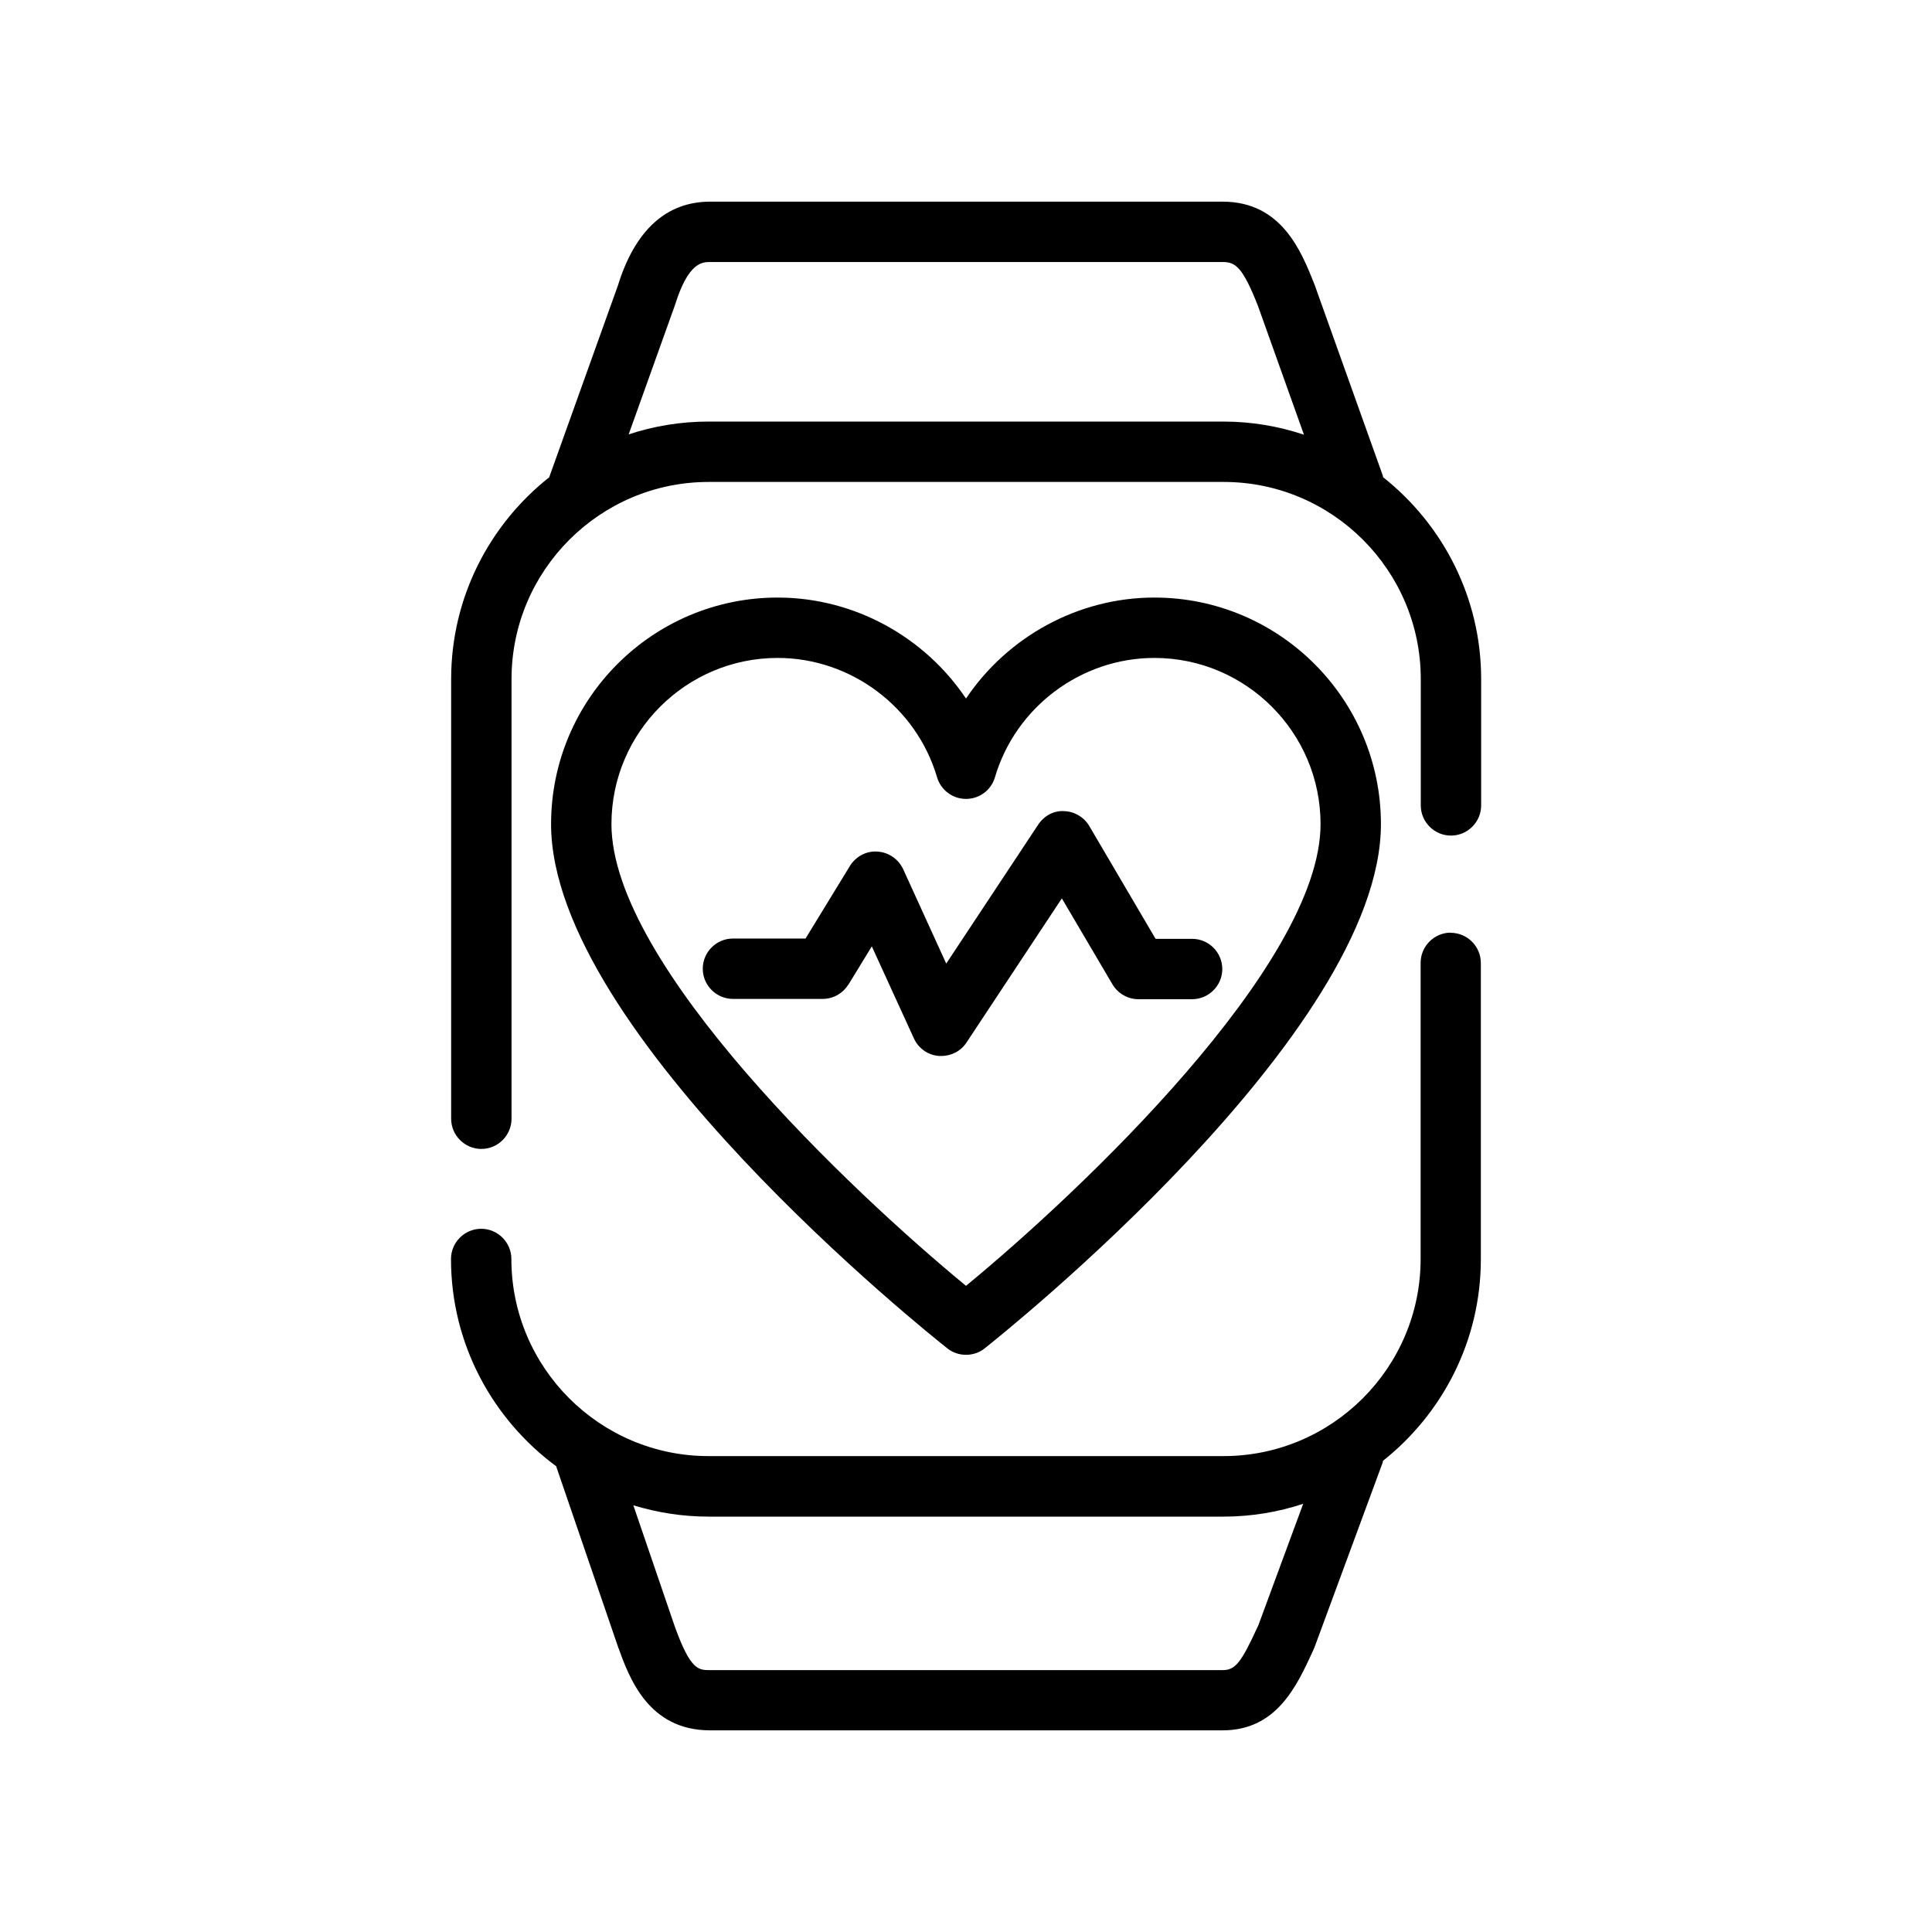 <?xml version="1.0" encoding="UTF-8"?>
<svg xmlns="http://www.w3.org/2000/svg" version="1.1" viewBox="0 0 128 128">
  <!-- Generator: Adobe Illustrator 28.7.1, SVG Export Plug-In . SVG Version: 1.2.0 Build 142)  -->
  <g>
    <g id="Ebene_1">
      <g>
        <path d="M91.64,31.63s-.02-.09-.03-.13l-4.52-12.65c-.87-2.19-2.17-5.49-6.09-5.49h-33.95c-2.91,0-4.98,1.9-6.11,5.55l-4.54,12.67s0,.02,0,.03c-3.96,3.13-6.51,7.96-6.51,13.38v29.13c0,1.1.9,2,2,2s2-.9,2-2v-29.13c0-7.2,5.86-13.06,13.06-13.06h34.12c7.2,0,13.06,5.86,13.06,13.06v8.37c0,1.1.9,2,2,2s2-.9,2-2v-8.37c0-5.41-2.54-10.23-6.48-13.36ZM46.94,27.93c-1.85,0-3.63.3-5.29.85l3.08-8.6c.88-2.82,1.81-2.82,2.32-2.82h33.95c.83,0,1.31.28,2.34,2.9l3.05,8.54c-1.68-.56-3.47-.87-5.34-.87h-34.12Z"/>
        <path d="M96.12,61.79c-1.1,0-2,.9-2,2v19.62c0,7.2-5.86,13.06-13.06,13.06h-34.12c-7.2,0-13.06-5.86-13.06-13.06,0-1.1-.9-2-2-2s-2,.9-2,2c0,5.64,2.76,10.63,6.98,13.74.01.04.01.08.03.12l4.05,11.82c.75,2.08,2.01,5.55,6.11,5.55h33.95c3.56,0,4.9-2.9,5.97-5.23l.07-.16s.04-.1.06-.14l4.49-12.17c.02-.05.03-.11.04-.16,3.94-3.13,6.48-7.95,6.48-13.36v-19.62c0-1.1-.9-2-2-2ZM83.38,107.65l-.04.09c-1.12,2.44-1.5,2.91-2.34,2.91h-33.95c-.78,0-1.3,0-2.34-2.88l-2.75-8.04c1.58.48,3.25.75,4.98.75h34.12c1.84,0,3.62-.3,5.28-.85l-2.96,8.02Z"/>
        <path d="M62.76,89.33c.36.29.8.43,1.24.43s.88-.14,1.24-.43c1.07-.85,26.25-20.91,26.25-34.73,0-8.28-6.73-15.01-15.01-15.01-5.07,0-9.74,2.61-12.48,6.69-2.74-4.08-7.4-6.69-12.48-6.69-8.28,0-15.01,6.73-15.01,15.01,0,13.82,25.17,33.88,26.25,34.73ZM51.52,43.59c4.85,0,9.19,3.25,10.56,7.9.25.85,1.03,1.44,1.92,1.44s1.67-.58,1.92-1.44c1.37-4.65,5.71-7.9,10.56-7.9,6.07,0,11.01,4.94,11.01,11.01,0,9.32-15.93,24.37-23.49,30.59-7.56-6.22-23.49-21.26-23.49-30.59,0-6.07,4.94-11.01,11.01-11.01Z"/>
        <path d="M56.2,65.25l1.56-2.55,2.79,6.1c.3.66.94,1.11,1.66,1.16.05,0,.1,0,.16,0,.67,0,1.3-.33,1.67-.9l6.31-9.54,3.35,5.69c.36.61,1.02.99,1.72.99h3.56c1.1,0,2-.9,2-2s-.9-2-2-2h-2.42l-4.39-7.47c-.35-.59-.98-.97-1.67-.99-.69-.05-1.34.32-1.72.9l-6.09,9.2-2.85-6.25c-.31-.67-.96-1.12-1.7-1.17-.73-.06-1.44.32-1.83.95l-2.94,4.81h-4.81c-1.1,0-2,.9-2,2s.9,2,2,2h5.94c.7,0,1.34-.36,1.71-.96Z"/>
      </g>
    </g>
  </g>
</svg>